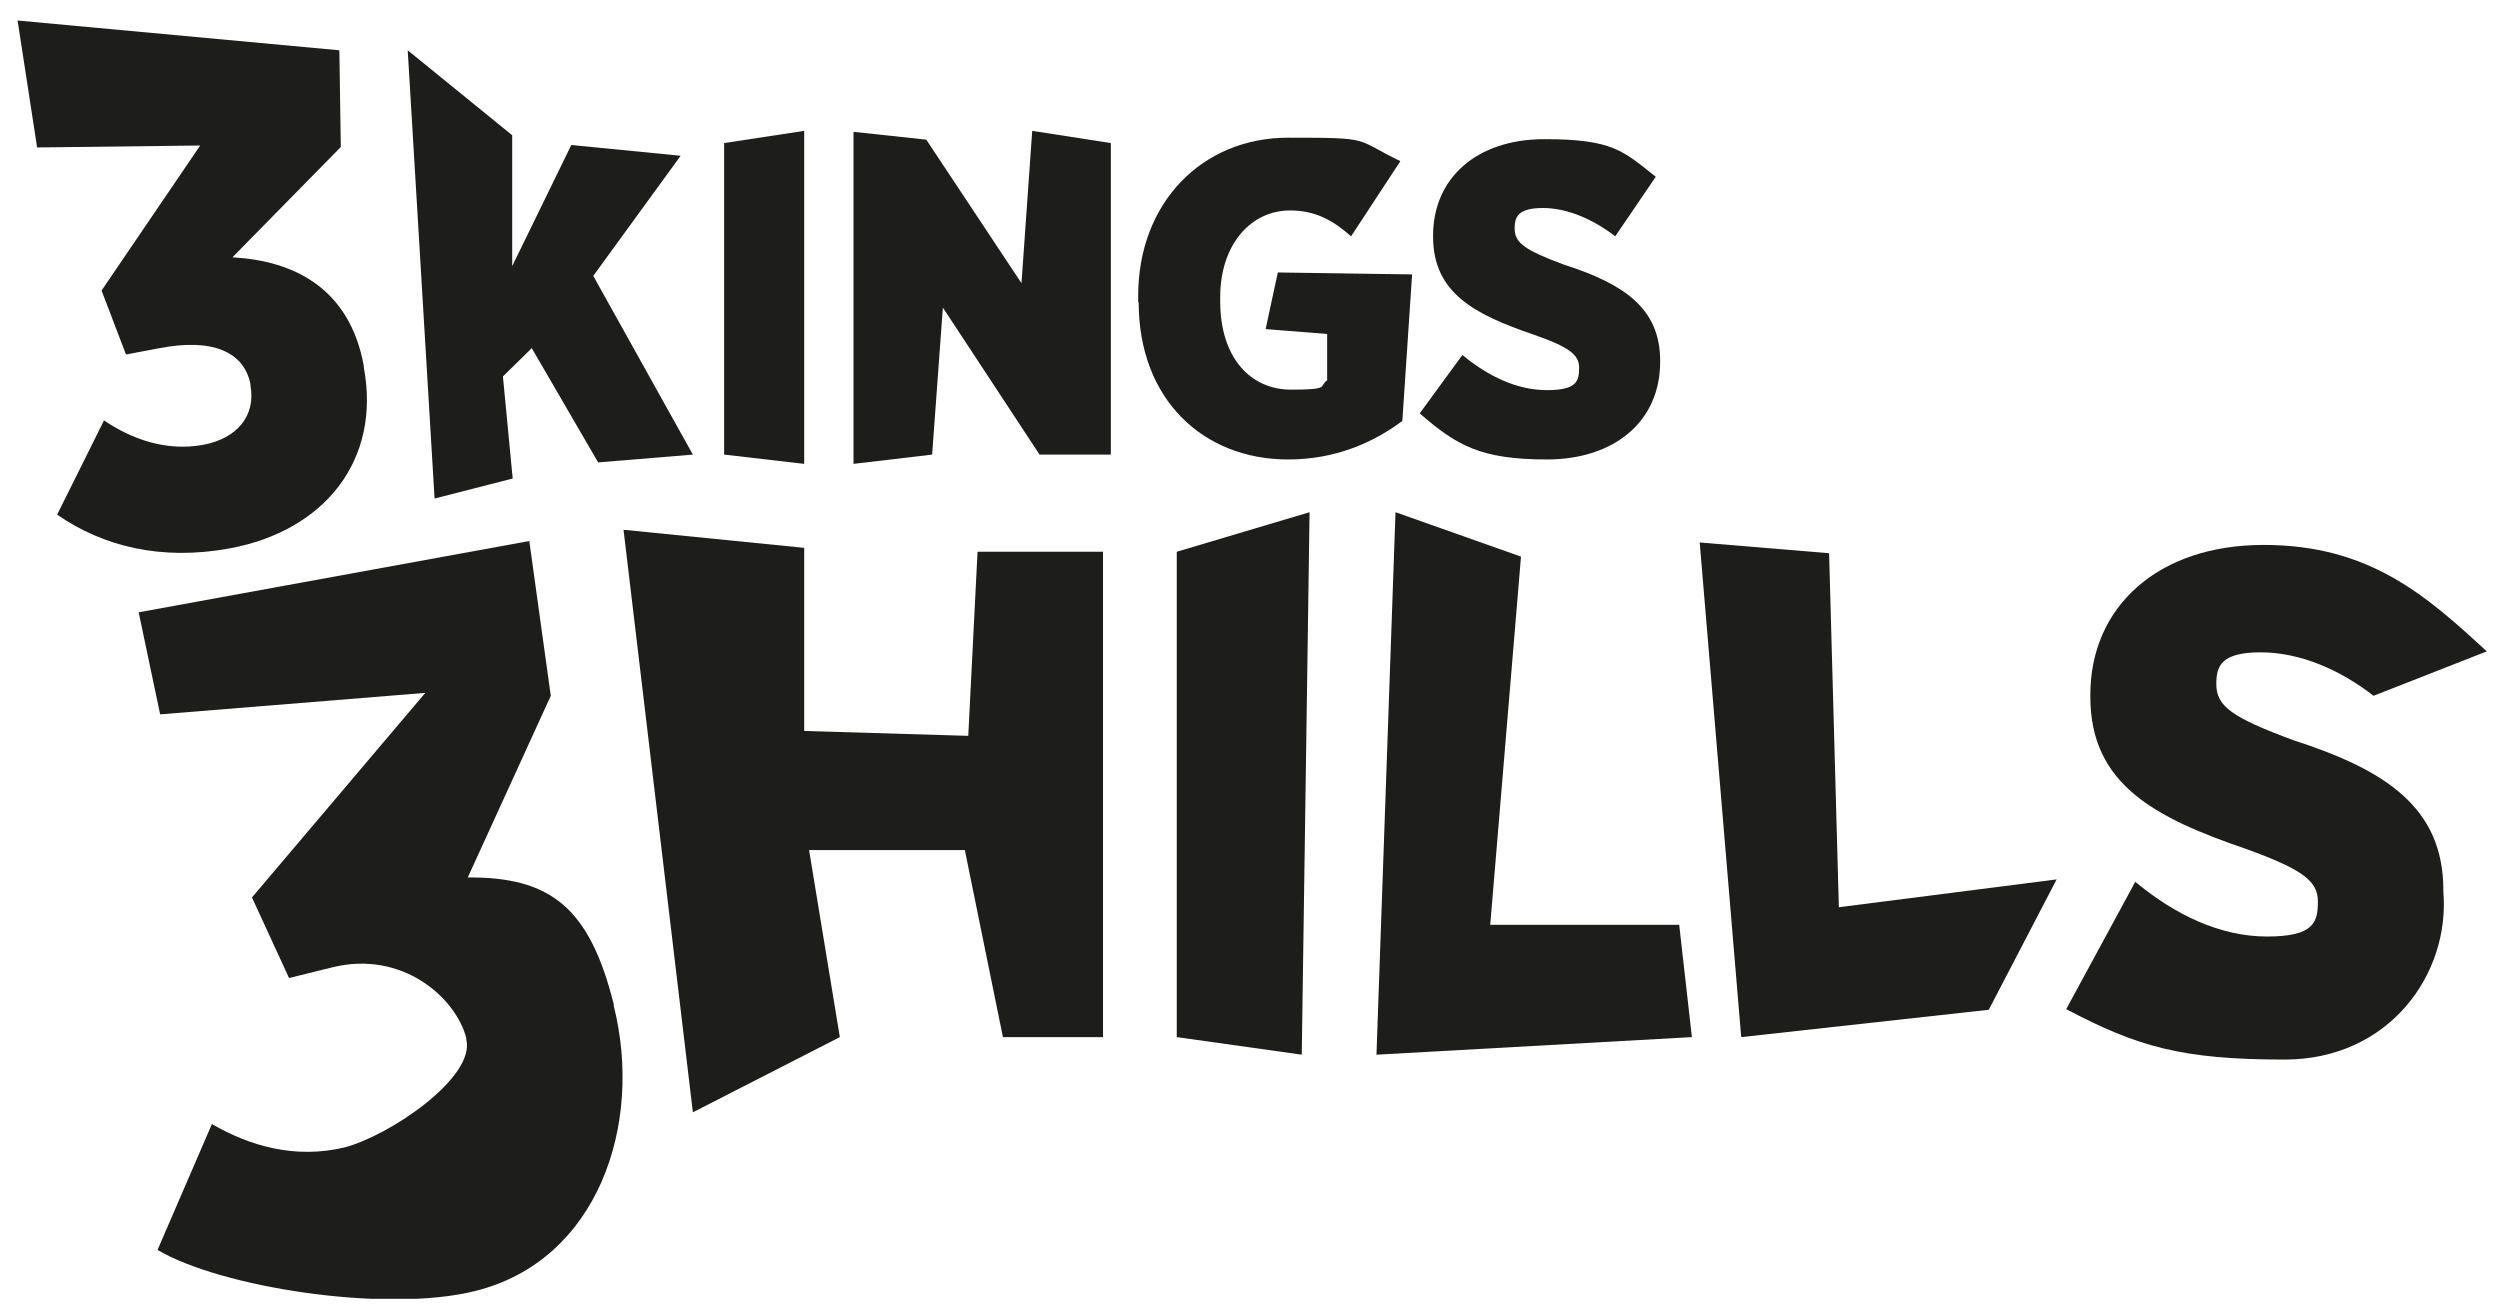 <?xml version="1.0" encoding="UTF-8"?>
<svg xmlns="http://www.w3.org/2000/svg" xmlns:xlink="http://www.w3.org/1999/xlink" version="1.1" viewBox="0 0 512 268">
  <defs>
    <style>
      .cls-1 {
        fill: none;
      }

      .cls-2 {
        fill: #1d1d1b;
      }

      .cls-3 {
        clip-path: url(#clippath-1);
      }

      .cls-4 {
        clip-path: url(#clippath-2);
      }

      .cls-5 {
        clip-path: url(#clippath);
      }
    </style>
    <clipPath id="clippath">
      <rect class="cls-1" x="3.6" y="4.2" width="505.7" height="261.8"></rect>
    </clipPath>
    <clipPath id="clippath-1">
      <rect class="cls-1" x="3.6" y="4.2" width="505.7" height="261.8"></rect>
    </clipPath>
    <clipPath id="clippath-2">
      <rect class="cls-1" x="3.6" y="4.2" width="505.7" height="261.8"></rect>
    </clipPath>
  </defs>
  <g>
    <g id="Ebene_1">
      <g class="cls-5">
        <path class="cls-2" d="M32.3,255.9l11.1-25.7c7.7,4.5,17.1,7.2,27.1,4.8,9.1-2.3,26.9-14.3,25-22.1v-.3c-2.2-8.4-13.2-18-27.4-14.5l-8.9,2.2-7.6-16.5,35.5-41.9-54.3,4.4-4.4-20.9,80-14.6,4.4,31.7-17,37.2c16.7-.1,24.9,5.9,29.9,26v.3c6.1,24.4-3.3,52.2-28.4,58.4-18.4,4.6-52.2-.8-65-8.4"></path>
      </g>
      <polygon class="cls-2" points="127.7 108.5 164.7 112.2 164.7 149.7 198.3 150.7 200.2 113 225.9 113 225.9 212.4 205.4 212.4 197.6 174.1 165.7 174.1 172 212.4 141.9 227.8 127.7 108.5"></polygon>
      <polygon class="cls-2" points="241 113 268.2 104.9 266.6 216 241 212.4 241 113"></polygon>
      <polygon class="cls-2" points="285.8 104.9 311.5 114 305.2 189.4 343.9 189.4 346.5 212.4 281.9 216 285.8 104.9"></polygon>
      <polygon class="cls-2" points="348.1 111.1 374.6 113.3 376.6 185.8 421.2 180.1 407.3 206.8 356.6 212.4 348.1 111.1"></polygon>
      <g class="cls-3">
        <path class="cls-2" d="M423.2,206.6l14.1-26c8.1,6.7,17.3,11.2,27,11.2s10.4-3,10.4-7.2h0c0-4.1-3-6.5-14.6-10.7-18.7-6.4-32-13.2-32-31.2v-.4c0-18,13.8-30.7,35.5-30.7s33.3,10.4,45.7,21.8l-23.2,9.1c-6.8-5.3-15-8.9-23.1-8.9s-9.1,2.8-9.1,6.5h0c0,4.5,3.1,6.8,15.8,11.5,18.9,6.1,30.7,13.8,30.7,30.7v.3c1.4,17-11.2,34.4-32.5,34.4s-30.2-2.7-44.7-10.3"></path>
        <path class="cls-2" d="M11.7,105.4l9.6-19.3c5.6,3.8,12.7,6.4,20.3,5,7-1.3,10.8-6,9.7-12.1v-.3c-1.3-6.6-7.7-9.5-18.6-7.4l-6.9,1.3-5-13.1,20.2-29.7-33.4.4L3.6,4.2l65.9,6.1.3,19.8-22.2,22.6c12.7.7,24,6.4,26.9,22.2v.3c3.6,19.1-8.1,33.5-27.4,37.1-14.1,2.6-26-.4-35.4-6.9"></path>
      </g>
      <polygon class="cls-2" points="83.5 10.3 104.9 27.7 104.9 54.5 117 29.7 139.4 31.9 121.5 56.5 141.9 93.1 122.5 94.7 108.9 71.3 103 77.1 105 98 89 102.1 83.5 10.3"></polygon>
      <polygon class="cls-2" points="148.3 29.3 164.7 26.8 164.7 95 148.3 93.1 148.3 29.3"></polygon>
      <polygon class="cls-2" points="174.8 27 189.7 28.6 209.2 58 211.4 26.8 227.5 29.3 227.5 93.1 212.9 93.1 193.1 63 190.9 93.1 174.8 95 174.8 27"></polygon>
      <g class="cls-4">
        <path class="cls-2" d="M233.1,61.9v-1.3c0-19.1,13.1-32.4,30.7-32.4s13.4.2,23,4.8l-10.1,15.4c-3.4-3-7-5.3-12.5-5.3-8.1,0-14.3,7.1-14.3,17.7v.9c0,11.7,6.3,18.1,14.5,18.1s5.6-.7,7.4-1.9v-9.5l-12.6-1,2.5-11.6,27.5.4-2,30c-6,4.5-13.8,7.9-23.4,7.9-17.4,0-30.6-12.3-30.6-32.2"></path>
        <path class="cls-2" d="M290.8,84.6l8.7-11.9c5.2,4.3,11.1,7.2,17.3,7.2s6.6-1.9,6.6-4.6h0c0-2.6-1.9-4.2-9.4-6.8-12-4.1-20.5-8.5-20.5-20v-.3c0-11.6,8.8-19.7,22.8-19.7s16.1,2.4,22.8,7.7l-8.3,12.2c-4.4-3.4-9.7-5.8-14.8-5.8s-5.8,1.8-5.8,4.2h0c0,2.9,2,4.4,10.1,7.4,12.1,3.9,19.7,8.8,19.7,19.7v.2c0,12.4-9.6,20-23.2,20s-18.5-2.9-26-9.4"></path>
      </g>
    </g>
  </g>
</svg>
